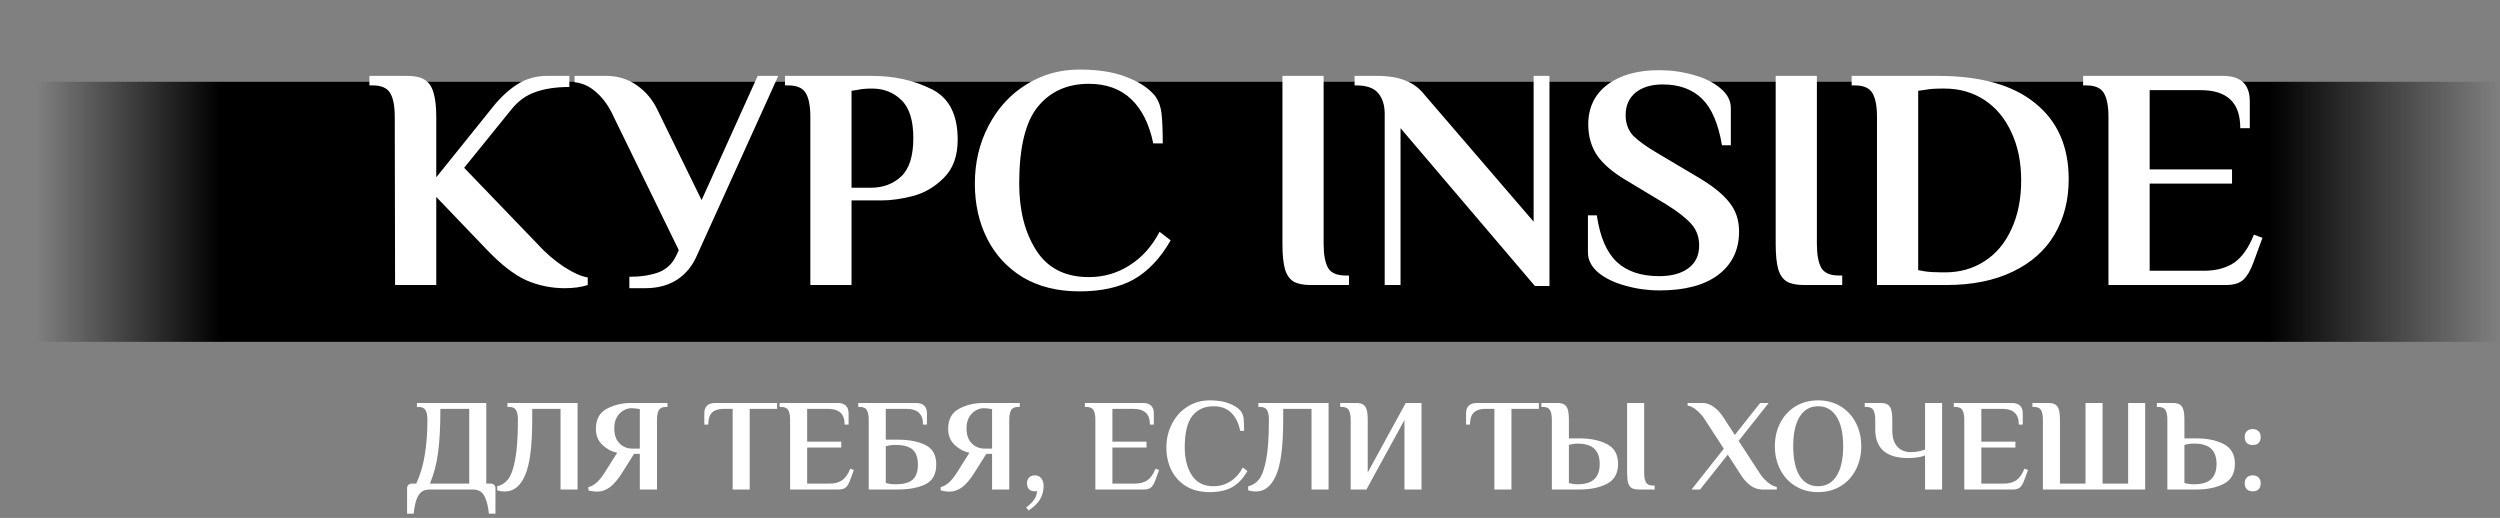 <?xml version="1.0" encoding="UTF-8"?> <svg xmlns="http://www.w3.org/2000/svg" width="1144" height="237" viewBox="0 0 1144 237" fill="none"><rect x="0" y="0" width="1144" height="237" fill="#808080" stroke="none"/> <rect y="37.428" width="1144" height="119" fill="url(#paint0_linear_1289_1037)"></rect> <path d="M258.362 131.878C252.272 131.878 246.424 130.669 240.817 128.253C235.307 125.739 229.362 121.148 222.982 114.478L199.637 90.118V130.428H180.787L180.642 53.578C180.642 48.648 179.966 45.023 178.612 42.703C177.259 40.286 174.552 39.078 170.492 39.078H169.042V34.728H186.442C189.826 34.728 192.436 35.308 194.272 36.468C196.206 37.628 197.559 39.561 198.332 42.268C199.202 44.974 199.637 48.744 199.637 53.578V81.128L224.722 49.953C228.299 45.313 232.117 41.639 236.177 38.933C240.334 36.129 245.071 34.728 250.387 34.728H260.537V39.803C254.544 39.803 249.372 40.576 245.022 42.123C240.769 43.573 237.096 46.231 234.002 50.098L212.397 76.778L245.892 111.578C249.469 115.541 253.481 119.021 257.927 122.018C262.471 124.918 266.144 126.561 268.947 126.948V130.428C266.047 131.394 262.519 131.878 258.362 131.878ZM287.994 126.658C293.118 126.658 297.564 125.981 301.334 124.628C305.104 123.178 307.859 120.519 309.599 116.653L310.614 114.478L280.889 53.578C278.763 48.841 276.153 45.119 273.059 42.413C270.063 39.609 266.679 38.014 262.909 37.628V34.728H277.409C282.726 34.728 287.414 36.178 291.474 39.078C295.631 41.978 298.821 45.844 301.044 50.678L321.054 91.568L346.719 34.728H356.144L319.024 116.653C316.994 121.486 313.949 125.256 309.889 127.963C305.829 130.573 300.948 131.878 295.244 131.878H287.994V126.658ZM370.813 53.578C370.813 48.648 370.136 45.023 368.783 42.703C367.43 40.286 364.723 39.078 360.663 39.078H359.213V34.728H399.088C409.045 34.728 418.035 36.709 426.058 40.673C434.178 44.539 438.238 52.273 438.238 63.873C438.238 71.413 436.111 77.261 431.858 81.418C427.701 85.574 423.013 88.329 417.793 89.683C412.573 91.036 407.788 91.713 403.438 91.713H389.663V130.428H370.813V53.578ZM398.363 85.913C404.066 85.913 408.755 84.173 412.428 80.693C416.101 77.213 417.938 71.364 417.938 63.148C417.938 55.028 416.101 49.228 412.428 45.748C408.851 42.268 404.405 40.528 399.088 40.528C396.285 40.528 394.11 40.721 392.563 41.108L389.663 41.543V85.913H398.363ZM493.94 133.328C483.983 133.328 475.38 131.201 468.13 126.948C460.976 122.598 455.515 116.701 451.745 109.258C447.975 101.814 446.09 93.404 446.09 84.028C446.09 74.361 448.168 65.564 452.325 57.638C456.481 49.614 462.185 43.331 469.435 38.788C476.781 34.148 484.95 31.828 493.94 31.828C502.446 31.828 509.551 32.939 515.255 35.163C520.958 37.289 525.308 40.093 528.305 43.573C530.045 45.796 531.108 48.551 531.495 51.838C531.881 55.124 532.075 59.716 532.075 65.613H527.725C525.888 56.719 522.505 49.953 517.575 45.313C512.645 40.673 506.216 38.353 498.29 38.353C488.43 38.353 480.648 41.833 474.945 48.793C469.241 55.753 466.39 67.498 466.39 84.028C466.39 96.304 469 106.503 474.22 114.623C479.44 122.743 487.463 126.803 498.29 126.803C505.056 126.803 511.243 125.014 516.85 121.438C522.553 117.861 527.145 112.738 530.625 106.068L535.7 109.983C531.06 118.103 525.453 124.048 518.88 127.818C512.306 131.491 503.993 133.328 493.94 133.328ZM599.893 130.428C596.413 130.428 593.754 129.896 591.918 128.833C590.081 127.673 588.776 125.788 588.003 123.178C587.229 120.471 586.843 116.604 586.843 111.578V34.728H605.693V111.578C605.693 116.508 606.369 120.181 607.723 122.598C609.076 124.918 611.783 126.078 615.843 126.078H617.293V130.428H599.893ZM640.886 58.653V130.428H633.636V52.128C633.636 48.068 632.621 44.878 630.591 42.558C628.657 40.238 625.322 39.078 620.586 39.078H619.861V34.728H630.011C635.424 34.728 639.822 35.453 643.206 36.903C646.686 38.256 649.586 40.431 651.906 43.428L701.786 101.428V34.728H709.036V130.863H702.366L640.886 58.653ZM759.406 132.893C753.993 132.893 748.773 132.168 743.746 130.718C738.72 129.364 734.611 127.383 731.421 124.773C728.231 122.066 726.636 118.973 726.636 115.493V98.528H730.696C732.146 108.388 735.191 115.493 739.831 119.843C744.471 124.193 750.948 126.368 759.261 126.368C764.868 126.368 769.315 125.159 772.601 122.743C775.888 120.326 777.531 116.846 777.531 112.303C777.531 108.436 776.323 105.149 773.906 102.443C771.49 99.736 767.72 96.788 762.596 93.598L744.761 82.868C738.285 79.098 733.645 75.183 730.841 71.123C728.135 67.063 726.781 62.326 726.781 56.913C726.781 49.276 729.681 43.234 735.481 38.788C741.378 34.341 749.305 32.118 759.261 32.118C764.675 32.118 769.895 32.843 774.921 34.293C779.948 35.646 784.056 37.676 787.246 40.383C790.436 42.993 792.031 46.038 792.031 49.518V66.483H787.971C786.328 56.623 783.283 49.518 778.836 45.168C774.39 40.818 768.396 38.643 760.856 38.643C755.636 38.643 751.48 39.899 748.386 42.413C745.39 44.926 743.891 48.358 743.891 52.708C743.891 56.478 745.051 59.619 747.371 62.133C749.788 64.549 753.655 67.304 758.971 70.398L776.806 80.983C783.573 84.946 788.406 88.813 791.306 92.583C794.303 96.256 795.801 100.703 795.801 105.923C795.801 114.333 792.611 120.954 786.231 125.788C779.948 130.524 771.006 132.893 759.406 132.893ZM825.606 130.428C822.126 130.428 819.467 129.896 817.631 128.833C815.794 127.673 814.489 125.788 813.716 123.178C812.942 120.471 812.556 116.604 812.556 111.578V34.728H831.406V111.578C831.406 116.508 832.082 120.181 833.436 122.598C834.789 124.918 837.496 126.078 841.556 126.078H843.006V130.428H825.606ZM858.914 53.578C858.914 48.648 858.237 45.023 856.884 42.703C855.53 40.286 852.824 39.078 848.764 39.078H847.314V34.728H886.754C906.28 34.728 921.119 38.884 931.269 47.198C941.515 55.414 946.639 67.014 946.639 81.998C946.639 91.568 944.464 100.026 940.114 107.373C935.86 114.623 929.48 120.278 920.974 124.338C912.564 128.398 902.414 130.428 890.524 130.428H858.914V53.578ZM890.089 124.628C896.855 124.628 902.849 122.936 908.069 119.553C913.385 116.169 917.494 111.288 920.394 104.908C923.39 98.528 924.889 91.084 924.889 82.578C924.889 74.168 923.39 66.821 920.394 60.538C917.494 54.158 913.385 49.228 908.069 45.748C902.752 42.268 896.662 40.528 889.799 40.528H888.639C885.449 40.528 882.887 40.721 880.954 41.108L877.764 41.543V123.613L880.954 124.193C882.984 124.483 885.545 124.628 888.639 124.628H890.089ZM964.832 53.578C964.832 48.648 964.155 45.023 962.802 42.703C961.448 40.286 958.742 39.078 954.682 39.078H953.232V34.728H1017.18C1025.39 34.728 1029.5 38.594 1029.5 46.328V58.653H1025.15C1025.15 52.659 1023.6 48.261 1020.51 45.458C1017.51 42.654 1013.02 41.253 1007.03 41.253H983.682V77.503H1021.38V84.028H983.682V123.903H1008.48C1013.99 123.903 1018.58 122.694 1022.25 120.278C1025.92 117.764 1028.97 113.463 1031.39 107.373L1035.3 108.823L1031.1 120.278C1029.84 123.758 1028.34 126.319 1026.6 127.963C1024.86 129.606 1022.15 130.428 1018.48 130.428H964.832V53.578Z" fill="white"></path> <path d="M186.28 223.4C186.28 222.8 186.48 222.3 186.88 221.9C187.28 221.5 187.78 221.3 188.38 221.3H190.48C192.32 217.3 193.62 212.92 194.38 208.16C195.18 203.36 195.58 198.04 195.58 192.2C195.58 190.16 195.3 188.66 194.74 187.7C194.18 186.7 193.06 186.2 191.38 186.2H190.78V184.4H222.52V221.3H224.62C225.22 221.3 225.72 221.5 226.12 221.9C226.52 222.3 226.72 222.8 226.72 223.4V235.04H223.72C223.4 232.2 222.92 229.98 222.28 228.38C221.68 226.78 220.9 225.64 219.94 224.96C218.98 224.32 217.74 224 216.22 224H196.78C195.26 224 194.02 224.32 193.06 224.96C192.1 225.64 191.3 226.78 190.66 228.38C190.06 229.98 189.6 232.2 189.28 235.04H186.28V223.4ZM214.72 221.3V187.1H201.52C201.52 195.34 201.16 202.08 200.44 207.32C199.72 212.56 198.48 217.22 196.72 221.3H214.72ZM231.12 224.9C229.8 224.9 228.6 224.72 227.52 224.36V222.5C229.48 222.1 231.14 221.04 232.5 219.32C233.86 217.6 234.94 214.6 235.74 210.32C236.58 206 237 199.96 237 192.2C237 190.16 236.72 188.66 236.16 187.7C235.6 186.7 234.48 186.2 232.8 186.2H232.2V184.4H264.3V224H256.5V187.1H243.54V192.2C243.54 204.2 242.44 212.66 240.24 217.58C238.08 222.46 235.04 224.9 231.12 224.9ZM273.343 224.96C272.623 224.96 271.843 224.9 271.003 224.78C270.163 224.66 269.583 224.52 269.263 224.36V222.86C270.343 222.66 271.483 222.08 272.683 221.12C273.883 220.16 275.223 218.54 276.703 216.26L282.403 207.2C279.843 206.64 277.583 205.42 275.623 203.54C273.663 201.66 272.683 199.26 272.683 196.34C272.683 191.94 274.323 188.86 277.603 187.1C280.923 185.3 284.683 184.4 288.883 184.4H305.443V186.2H304.843C303.163 186.2 302.043 186.7 301.483 187.7C300.923 188.66 300.643 190.16 300.643 192.2V224H292.783V207.68H290.143L284.743 216.26C282.743 219.42 280.843 221.66 279.043 222.98C277.243 224.3 275.343 224.96 273.343 224.96ZM292.783 205.28V187.22L291.583 187.04C290.943 186.88 290.043 186.8 288.883 186.8C287.643 186.8 286.423 187.16 285.223 187.88C284.023 188.56 283.023 189.6 282.223 191C281.463 192.4 281.083 194.08 281.083 196.04C281.083 198.08 281.463 199.8 282.223 201.2C283.023 202.56 284.043 203.58 285.283 204.26C286.523 204.94 287.823 205.28 289.183 205.28H292.783ZM335.26 187.1H331C328.76 187.1 327.04 187.66 325.84 188.78C324.68 189.9 324.1 191.74 324.1 194.3H322.3V189.2C322.3 186 324 184.4 327.4 184.4H355.6V187.1H343.06V224H335.26V187.1ZM361.552 192.2C361.552 190.16 361.272 188.66 360.712 187.7C360.152 186.7 359.032 186.2 357.352 186.2H356.752V184.4H383.212C386.612 184.4 388.312 186 388.312 189.2V194.3H386.512C386.512 191.82 385.872 190 384.592 188.84C383.352 187.68 381.492 187.1 379.012 187.1H369.352V202.1H384.952V204.8H369.352V221.3H379.612C381.892 221.3 383.792 220.8 385.312 219.8C386.832 218.76 388.092 216.98 389.092 214.46L390.712 215.06L388.972 219.8C388.452 221.24 387.832 222.3 387.112 222.98C386.392 223.66 385.272 224 383.752 224H361.552V192.2ZM397.528 192.2C397.528 190.16 397.248 188.66 396.688 187.7C396.128 186.7 395.008 186.2 393.328 186.2H392.728V184.4H419.068C422.468 184.4 424.168 186 424.168 189.2V194.3H422.368C422.368 191.78 421.728 189.96 420.448 188.84C419.208 187.68 417.348 187.1 414.868 187.1H405.328V201.2H410.728C415.968 201.2 420.228 202.02 423.508 203.66C426.788 205.26 428.428 208.24 428.428 212.6C428.428 216.96 426.788 219.96 423.508 221.6C420.228 223.2 415.968 224 410.728 224H397.528V192.2ZM409.828 221.6C413.428 221.6 416.028 220.9 417.628 219.5C419.228 218.06 420.028 215.76 420.028 212.6C420.028 209.44 419.228 207.16 417.628 205.76C416.028 204.32 413.428 203.6 409.828 203.6H409.528C408.328 203.6 407.328 203.7 406.528 203.9L405.328 204.2V221C405.768 221.16 406.168 221.26 406.528 221.3C407.408 221.5 408.408 221.6 409.528 221.6H409.828ZM434.534 224.96C433.814 224.96 433.034 224.9 432.194 224.78C431.354 224.66 430.774 224.52 430.454 224.36V222.86C431.534 222.66 432.674 222.08 433.874 221.12C435.074 220.16 436.414 218.54 437.894 216.26L443.594 207.2C441.034 206.64 438.774 205.42 436.814 203.54C434.854 201.66 433.874 199.26 433.874 196.34C433.874 191.94 435.514 188.86 438.794 187.1C442.114 185.3 445.874 184.4 450.074 184.4H466.634V186.2H466.034C464.354 186.2 463.234 186.7 462.674 187.7C462.114 188.66 461.834 190.16 461.834 192.2V224H453.974V207.68H451.334L445.934 216.26C443.934 219.42 442.034 221.66 440.234 222.98C438.434 224.3 436.534 224.96 434.534 224.96ZM453.974 205.28V187.22L452.774 187.04C452.134 186.88 451.234 186.8 450.074 186.8C448.834 186.8 447.614 187.16 446.414 187.88C445.214 188.56 444.214 189.6 443.414 191C442.654 192.4 442.274 194.08 442.274 196.04C442.274 198.08 442.654 199.8 443.414 201.2C444.214 202.56 445.234 203.58 446.474 204.26C447.714 204.94 449.014 205.28 450.374 205.28H453.974ZM469.587 232.16C470.907 231.28 472.047 230.2 473.007 228.92C474.007 227.68 474.507 226.26 474.507 224.66L473.607 224.84C472.447 224.84 471.547 224.52 470.907 223.88C470.267 223.2 469.947 222.3 469.947 221.18C469.947 220.06 470.267 219.18 470.907 218.54C471.547 217.86 472.447 217.52 473.607 217.52C474.847 217.52 475.807 217.98 476.487 218.9C477.207 219.82 477.567 220.92 477.567 222.2C477.567 224.56 477.027 226.64 475.947 228.44C474.907 230.24 473.147 231.96 470.667 233.6L469.587 232.16ZM501.239 192.2C501.239 190.16 500.959 188.66 500.399 187.7C499.839 186.7 498.719 186.2 497.039 186.2H496.439V184.4H522.899C526.299 184.4 527.999 186 527.999 189.2V194.3H526.199C526.199 191.82 525.559 190 524.279 188.84C523.039 187.68 521.179 187.1 518.699 187.1H509.039V202.1H524.639V204.8H509.039V221.3H519.299C521.579 221.3 523.479 220.8 524.999 219.8C526.519 218.76 527.779 216.98 528.779 214.46L530.399 215.06L528.659 219.8C528.139 221.24 527.519 222.3 526.799 222.98C526.079 223.66 524.959 224 523.439 224H501.239V192.2ZM553.536 225.2C549.416 225.2 545.856 224.32 542.856 222.56C539.896 220.76 537.636 218.32 536.076 215.24C534.516 212.16 533.736 208.68 533.736 204.8C533.736 200.8 534.596 197.16 536.316 193.88C538.036 190.56 540.396 187.96 543.396 186.08C546.436 184.16 549.816 183.2 553.536 183.2C557.056 183.2 559.996 183.66 562.356 184.58C564.716 185.46 566.516 186.62 567.756 188.06C568.476 188.98 568.916 190.12 569.076 191.48C569.236 192.84 569.316 194.74 569.316 197.18H567.516C566.756 193.5 565.356 190.7 563.316 188.78C561.276 186.86 558.616 185.9 555.336 185.9C551.256 185.9 548.036 187.34 545.676 190.22C543.316 193.1 542.136 197.96 542.136 204.8C542.136 209.88 543.216 214.1 545.376 217.46C547.536 220.82 550.856 222.5 555.336 222.5C558.136 222.5 560.696 221.76 563.016 220.28C565.376 218.8 567.276 216.68 568.716 213.92L570.816 215.54C568.896 218.9 566.576 221.36 563.856 222.92C561.136 224.44 557.696 225.2 553.536 225.2ZM574.772 224.9C573.452 224.9 572.252 224.72 571.172 224.36V222.5C573.132 222.1 574.792 221.04 576.152 219.32C577.512 217.6 578.592 214.6 579.392 210.32C580.232 206 580.652 199.96 580.652 192.2C580.652 190.16 580.372 188.66 579.812 187.7C579.252 186.7 578.132 186.2 576.452 186.2H575.852V184.4H607.952V224H600.152V187.1H587.192V192.2C587.192 204.2 586.092 212.66 583.892 217.58C581.732 222.46 578.692 224.9 574.772 224.9ZM618.075 192.2C618.075 190.16 617.795 188.66 617.235 187.7C616.675 186.7 615.555 186.2 613.875 186.2H613.275V184.4H620.475C621.915 184.4 623.015 184.64 623.775 185.12C624.535 185.6 625.075 186.4 625.395 187.52C625.715 188.6 625.875 190.16 625.875 192.2V216.2L643.275 184.4H650.475V224H642.675V192.2L625.275 224H618.075V192.2ZM683.834 187.1H679.574C677.334 187.1 675.614 187.66 674.414 188.78C673.254 189.9 672.674 191.74 672.674 194.3H670.874V189.2C670.874 186 672.574 184.4 675.974 184.4H704.174V187.1H691.634V224H683.834V187.1ZM710.126 192.2C710.126 190.16 709.846 188.66 709.286 187.7C708.726 186.7 707.606 186.2 705.926 186.2H705.326V184.4H712.526C713.966 184.4 715.066 184.64 715.826 185.12C716.586 185.6 717.126 186.4 717.446 187.52C717.766 188.6 717.926 190.16 717.926 192.2V200.6H722.726C727.806 200.6 732.026 201.48 735.386 203.24C738.746 205 740.426 208.02 740.426 212.3C740.426 216.58 738.746 219.6 735.386 221.36C732.026 223.12 727.806 224 722.726 224H710.126V192.2ZM749.966 224C748.526 224 747.426 223.78 746.666 223.34C745.906 222.86 745.366 222.08 745.046 221C744.726 219.88 744.566 218.28 744.566 216.2V184.4H752.366V216.2C752.366 218.24 752.646 219.76 753.206 220.76C753.766 221.72 754.886 222.2 756.566 222.2H757.166V224H749.966ZM721.826 221.6C725.346 221.6 727.926 220.82 729.566 219.26C731.206 217.7 732.026 215.38 732.026 212.3C732.026 209.22 731.206 206.9 729.566 205.34C727.926 203.78 725.346 203 721.826 203C720.786 203 719.866 203.1 719.066 203.3L717.926 203.6V221C718.286 221.16 718.666 221.26 719.066 221.3C719.946 221.5 720.866 221.6 721.826 221.6ZM788.819 205.34L780.299 192.2C779.259 190.52 777.979 189.04 776.459 187.76C774.939 186.48 773.539 185.76 772.259 185.6V184.4H778.859C780.899 184.4 782.739 185.04 784.379 186.32C786.059 187.6 787.479 189.16 788.639 191L793.859 199.04L805.439 184.4H809.339L795.599 201.74L805.019 216.2C806.059 217.88 807.339 219.36 808.859 220.64C810.379 221.92 811.779 222.64 813.059 222.8V224H806.459C804.419 224 802.559 223.36 800.879 222.08C799.239 220.8 797.839 219.24 796.679 217.4L790.619 208.04L777.959 224H774.059L788.819 205.34ZM831.973 225.2C828.093 225.2 824.633 224.28 821.593 222.44C818.593 220.6 816.273 218.08 814.633 214.88C812.993 211.68 812.173 208.12 812.173 204.2C812.173 200.28 812.993 196.72 814.633 193.52C816.273 190.32 818.593 187.8 821.593 185.96C824.633 184.12 828.093 183.2 831.973 183.2C835.853 183.2 839.293 184.12 842.293 185.96C845.293 187.8 847.613 190.32 849.253 193.52C850.893 196.72 851.713 200.28 851.713 204.2C851.713 208.12 850.893 211.68 849.253 214.88C847.613 218.08 845.293 220.6 842.293 222.44C839.293 224.28 835.853 225.2 831.973 225.2ZM831.973 222.5C835.613 222.5 838.433 220.92 840.433 217.76C842.433 214.56 843.433 210.04 843.433 204.2C843.433 198.36 842.433 193.86 840.433 190.7C838.433 187.5 835.613 185.9 831.973 185.9C828.333 185.9 825.513 187.5 823.513 190.7C821.553 193.86 820.573 198.36 820.573 204.2C820.573 210.04 821.553 214.56 823.513 217.76C825.513 220.92 828.333 222.5 831.973 222.5ZM880.911 208.4C879.991 208.8 878.831 209.1 877.431 209.3C876.071 209.5 874.651 209.6 873.171 209.6C863.131 209.6 858.111 205.2 858.111 196.4V192.2C858.111 190.16 857.831 188.66 857.271 187.7C856.711 186.7 855.591 186.2 853.911 186.2H853.311V184.4H860.511C861.951 184.4 863.051 184.64 863.811 185.12C864.571 185.6 865.111 186.4 865.431 187.52C865.751 188.6 865.911 190.16 865.911 192.2V197C865.911 200.2 866.671 202.66 868.191 204.38C869.751 206.06 871.791 206.9 874.311 206.9C876.631 206.9 878.831 206.5 880.911 205.7V184.4H888.711V224H880.911V208.4ZM898.856 192.2C898.856 190.16 898.576 188.66 898.016 187.7C897.456 186.7 896.336 186.2 894.656 186.2H894.056V184.4H920.516C923.916 184.4 925.616 186 925.616 189.2V194.3H923.816C923.816 191.82 923.176 190 921.896 188.84C920.656 187.68 918.796 187.1 916.316 187.1H906.656V202.1H922.256V204.8H906.656V221.3H916.916C919.196 221.3 921.096 220.8 922.616 219.8C924.136 218.76 925.396 216.98 926.396 214.46L928.016 215.06L926.276 219.8C925.756 221.24 925.136 222.3 924.416 222.98C923.696 223.66 922.576 224 921.056 224H898.856V192.2ZM934.833 192.2C934.833 190.16 934.553 188.66 933.993 187.7C933.433 186.7 932.313 186.2 930.633 186.2H930.033V184.4H937.233C938.673 184.4 939.773 184.64 940.533 185.12C941.293 185.6 941.833 186.4 942.153 187.52C942.473 188.6 942.633 190.16 942.633 192.2V221.3H954.333V184.4H962.133V221.3H973.833V184.4H981.633V224H934.833V192.2ZM991.786 192.2C991.786 190.16 991.506 188.66 990.946 187.7C990.386 186.7 989.266 186.2 987.586 186.2H986.986V184.4H994.186C995.626 184.4 996.726 184.64 997.486 185.12C998.246 185.6 998.786 186.4 999.106 187.52C999.426 188.6 999.586 190.16 999.586 192.2V200.6H1004.99C1010.07 200.6 1014.29 201.48 1017.65 203.24C1021.01 205 1022.69 208.02 1022.69 212.3C1022.69 216.58 1021.01 219.6 1017.65 221.36C1014.29 223.12 1010.07 224 1004.99 224H991.786V192.2ZM1004.09 221.6C1007.61 221.6 1010.19 220.82 1011.83 219.26C1013.47 217.7 1014.29 215.38 1014.29 212.3C1014.29 209.22 1013.47 206.9 1011.83 205.34C1010.19 203.78 1007.61 203 1004.09 203H1003.79C1002.59 203 1001.59 203.1 1000.79 203.3L999.586 203.6V221C1000.03 221.16 1000.43 221.26 1000.79 221.3C1001.67 221.5 1002.67 221.6 1003.79 221.6H1004.09ZM1030.84 203.66C1029.68 203.66 1028.78 203.34 1028.14 202.7C1027.5 202.02 1027.18 201.12 1027.18 200C1027.18 198.88 1027.5 198 1028.14 197.36C1028.78 196.68 1029.68 196.34 1030.84 196.34C1032 196.34 1032.9 196.68 1033.54 197.36C1034.18 198 1034.5 198.88 1034.5 200C1034.5 201.12 1034.18 202.02 1033.54 202.7C1032.9 203.34 1032 203.66 1030.84 203.66ZM1030.84 224.84C1029.68 224.84 1028.78 224.52 1028.14 223.88C1027.5 223.2 1027.18 222.3 1027.18 221.18C1027.18 220.06 1027.5 219.18 1028.14 218.54C1028.78 217.86 1029.68 217.52 1030.84 217.52C1032 217.52 1032.9 217.86 1033.54 218.54C1034.18 219.18 1034.5 220.06 1034.5 221.18C1034.5 222.3 1034.18 223.2 1033.54 223.88C1032.9 224.52 1032 224.84 1030.84 224.84Z" fill="white"></path> <defs> <linearGradient id="paint0_linear_1289_1037" x1="16.385" y1="97.428" x2="1144" y2="97.428" gradientUnits="userSpaceOnUse"> <stop stop-opacity="0"></stop> <stop offset="0" stop-opacity="0"></stop> <stop offset="0.075"></stop> <stop offset="0.906"></stop> <stop offset="1" stop-opacity="0"></stop> </linearGradient> </defs> </svg> 